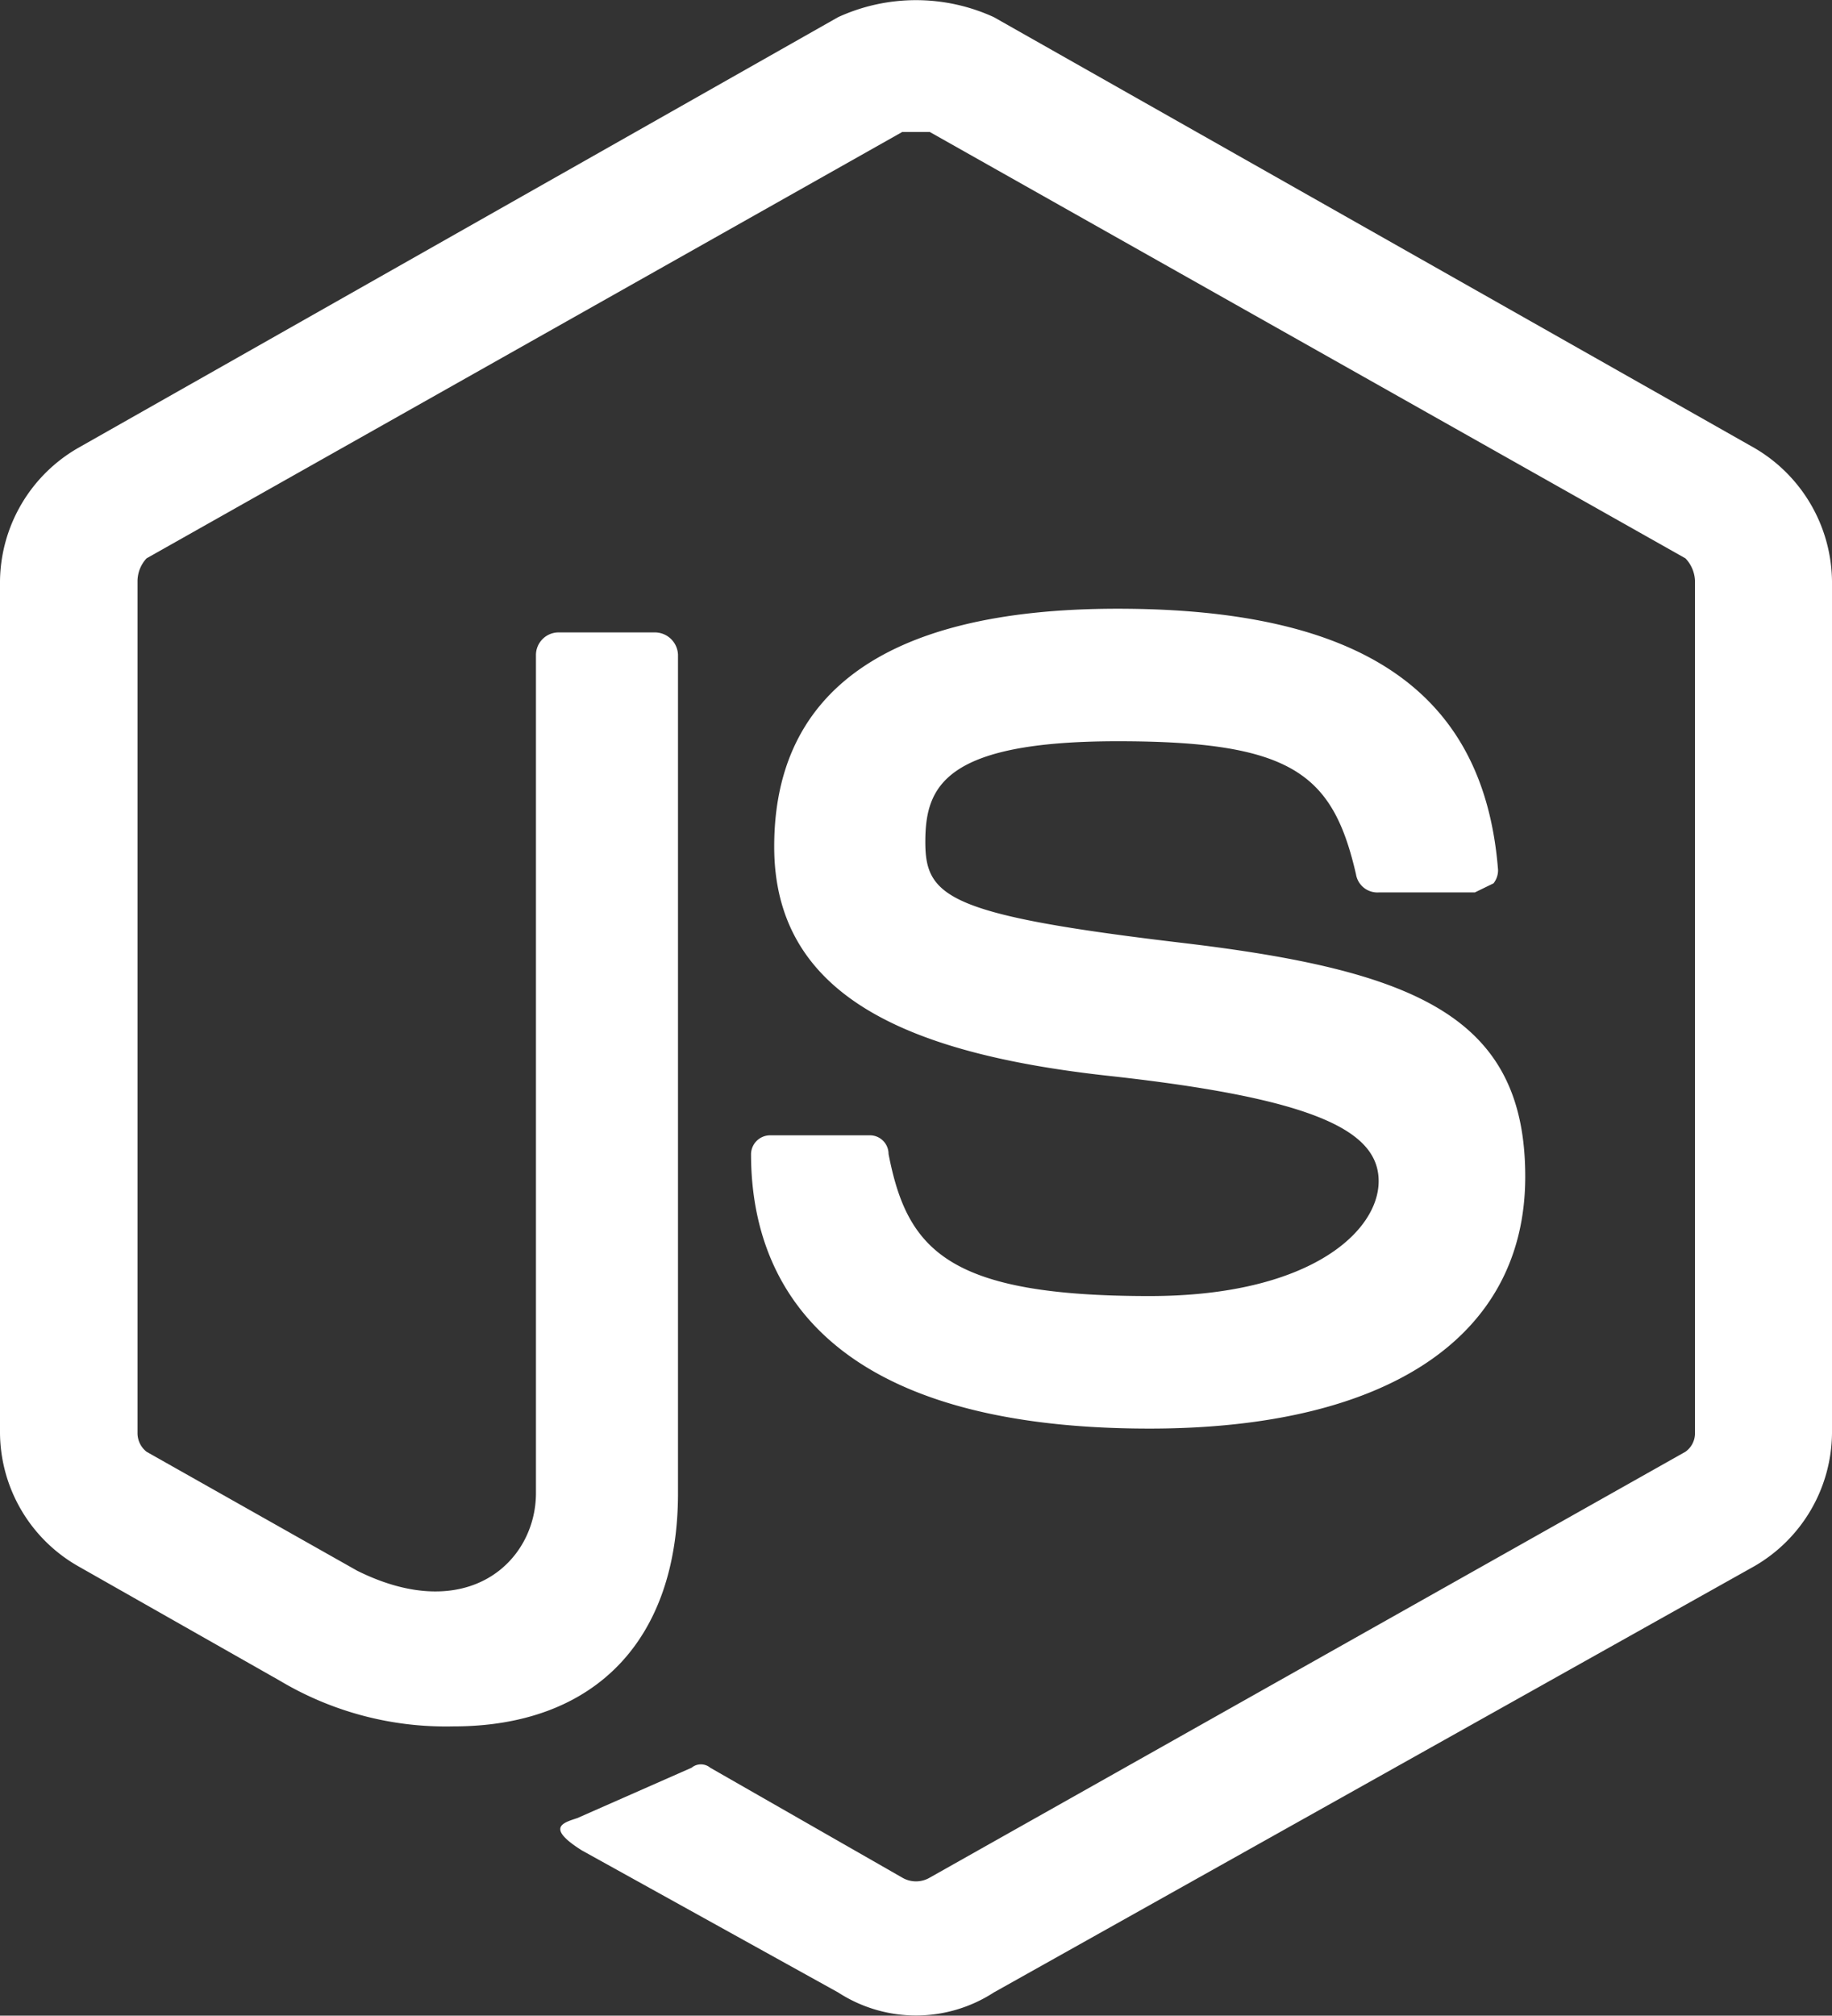 <svg xmlns="http://www.w3.org/2000/svg" viewBox="0 0 36.37 40"><rect x="0" y="0" width="36.37" height="40" fill="#333333" stroke="none"/><defs><style>.cls-1{fill:#fff;}</style></defs><g id="Layer_2" data-name="Layer 2"><g id="Layer_1-2" data-name="Layer 1"><g id="Q3_icons" data-name="Q3 icons"><path class="cls-1" d="M34.83,8.89,19.73.34a3.71,3.71,0,0,0-3.09,0L1.55,8.89A3.09,3.09,0,0,0,0,11.53V28.44a3.07,3.07,0,0,0,1.55,2.64l4,2.27A6.44,6.44,0,0,0,9,34.26c2.82,0,4.46-1.72,4.46-4.63V13a.46.46,0,0,0-.46-.45H11.09a.45.45,0,0,0-.45.45V29.63c0,1.36-1.36,2.63-3.55,1.54L2.91,28.81a.47.47,0,0,1-.18-.37V11.53a.67.67,0,0,1,.18-.45l15-8.46h.55l15,8.46a.68.68,0,0,1,.19.45V28.44a.45.45,0,0,1-.19.37l-15,8.45a.54.54,0,0,1-.55,0L14.1,35.08a.29.29,0,0,0-.37,0l-2.27,1c-.27.09-.64.18.09.64l5.09,2.82a2.84,2.84,0,0,0,3.09,0l15.1-8.46a3.08,3.08,0,0,0,1.54-2.64V11.53A3.1,3.1,0,0,0,34.83,8.89Z"/><path class="cls-1" d="M22.82,25.72c-4,0-4.81-.91-5.18-2.82a.37.37,0,0,0-.36-.37h-2a.38.38,0,0,0-.37.37c0,2.45,1.37,5.45,7.91,5.45,4.73,0,7.46-1.82,7.46-5s-2.18-4.09-6.82-4.64-5.09-.91-5.09-2,.36-2,3.82-2,4.27.64,4.73,2.64a.43.43,0,0,0,.45.36h1.91l.37-.18a.42.42,0,0,0,.09-.27c-.28-3.55-2.73-5.18-7.55-5.18s-6.82,1.81-6.82,4.72,2.54,4.1,6.64,4.55,5.36,1.09,5.36,2.09S26,25.72,22.82,25.72Z"/></g></g></g></svg>